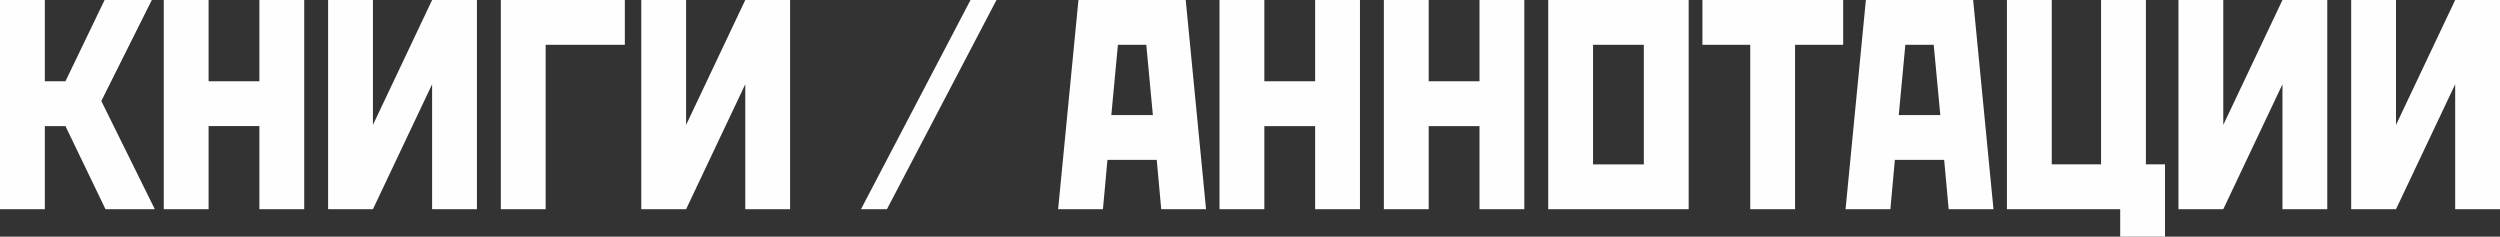 <?xml version="1.0" encoding="UTF-8"?> <!-- Creator: CorelDRAW 2020 (64-Bit) --> <svg xmlns="http://www.w3.org/2000/svg" xmlns:xlink="http://www.w3.org/1999/xlink" xmlns:xodm="http://www.corel.com/coreldraw/odm/2003" xml:space="preserve" width="80.277mm" height="7.6mm" style="shape-rendering:geometricPrecision; text-rendering:geometricPrecision; image-rendering:optimizeQuality; fill-rule:evenodd; clip-rule:evenodd" viewBox="0 0 2177.15 206.11"><rect x="0" y="0" width="2177.15" height="206.11" fill="#333333" stroke="none"/> <defs> <style type="text/css"> <![CDATA[ .fil0 {fill:#FEFEFE;fill-rule:nonzero} ]]> </style> </defs> <g id="Layer_x0020_1">  <path class="fil0" d="M2138.12 0l-51.53 108.78 0 -108.78 -39.04 0 0 39.03 0 143.13 39.04 0 51.53 -108.78 0 108.78 39.03 0 0 -182.17 -39.03 0zm-150.42 0l-51.53 108.78 0 -108.78 -39.04 0 0 39.03 0 143.13 39.04 0 51.53 -108.78 0 108.78 39.03 0 0 -182.17 -39.03 0zm-239.94 182.17l98.63 0 0 23.94 39.03 0 0 -62.98 -16.65 0 0 -143.13 -39.04 0 0 143.13 -42.94 0 0 -143.13 -39.04 0 0 39.03 0 143.13zm-94.21 -81.97l5.73 -61.16 24.72 0 5.73 61.16 -36.17 0zm-28.63 -100.19l-17.7 182.17 39.03 0 3.91 -42.94 42.94 0 3.91 42.94 39.03 0 -17.7 -182.17 -93.42 0zm-142.35 0l0 39.03 41.64 0 0 143.13 39.03 0 0 -143.13 41.9 0 0 -39.03 -122.57 0zm-95.25 39.03l44.24 0 0 104.1 -44.24 0 0 -104.1zm-39.04 -39.03l0 182.17 122.31 0 0 -182.17 -122.31 0zm-143.13 0l0 39.03 0 143.13 39.04 0 0 -72.35 44.24 0 0 72.35 39.04 0 0 -182.17 -39.04 0 0 70.78 -44.24 0 0 -70.78 -21.97 0 -17.07 0zm-143.13 0l0 39.03 0 143.13 37.02 0 2.02 0 0 -72.35 44.24 0 0 72.35 39.04 0 0 -182.17 -39.04 0 0 70.78 -44.24 0 0 -70.78 -39.04 0zm-94.21 100.19l5.73 -61.16 24.72 0 5.73 61.16 -36.17 0zm-28.63 -100.19l-17.7 182.17 39.03 0 3.91 -42.94 42.94 0 3.91 42.94 39.03 0 -17.7 -182.17 -93.42 0z"></path> <polygon class="fil0" points="845.19,0 749.8,182.17 772.4,182.17 867.8,0 "></polygon> <path class="fil0" d="M649.03 0l-51.53 108.78 0 -108.78 -39.04 0 0 39.03 0 143.13 39.04 0 51.53 -108.78 0 108.78 39.03 0 0 -182.17 -19.52 0 -19.52 0zm-212.87 0l0 182.17 33.27 0 5.76 0 0 -143.13 68.96 0 0 -39.03 -108 0zm-59.85 0l-51.53 108.78 0 -108.78 -39.04 0 0 39.03 0 143.13 39.04 0 51.53 -108.78 0 108.78 39.03 0 0 -182.17 -39.03 0zm-233.69 0l0 39.03 0 143.13 39.04 0 0 -72.35 44.24 0 0 72.35 39.04 0 0 -182.17 -39.04 0 0 70.78 -44.24 0 0 -70.78 -39.04 0zm-103.57 109.82l17.96 0 34.87 72.35 42.94 0 -46.58 -94.21 43.98 -87.96 -41.12 0 -34.09 70.78 -17.96 0 0 -70.78 -39.04 0 0 39.03 0 143.13 39.04 0 0 -72.35z"></path> </g> </svg> 